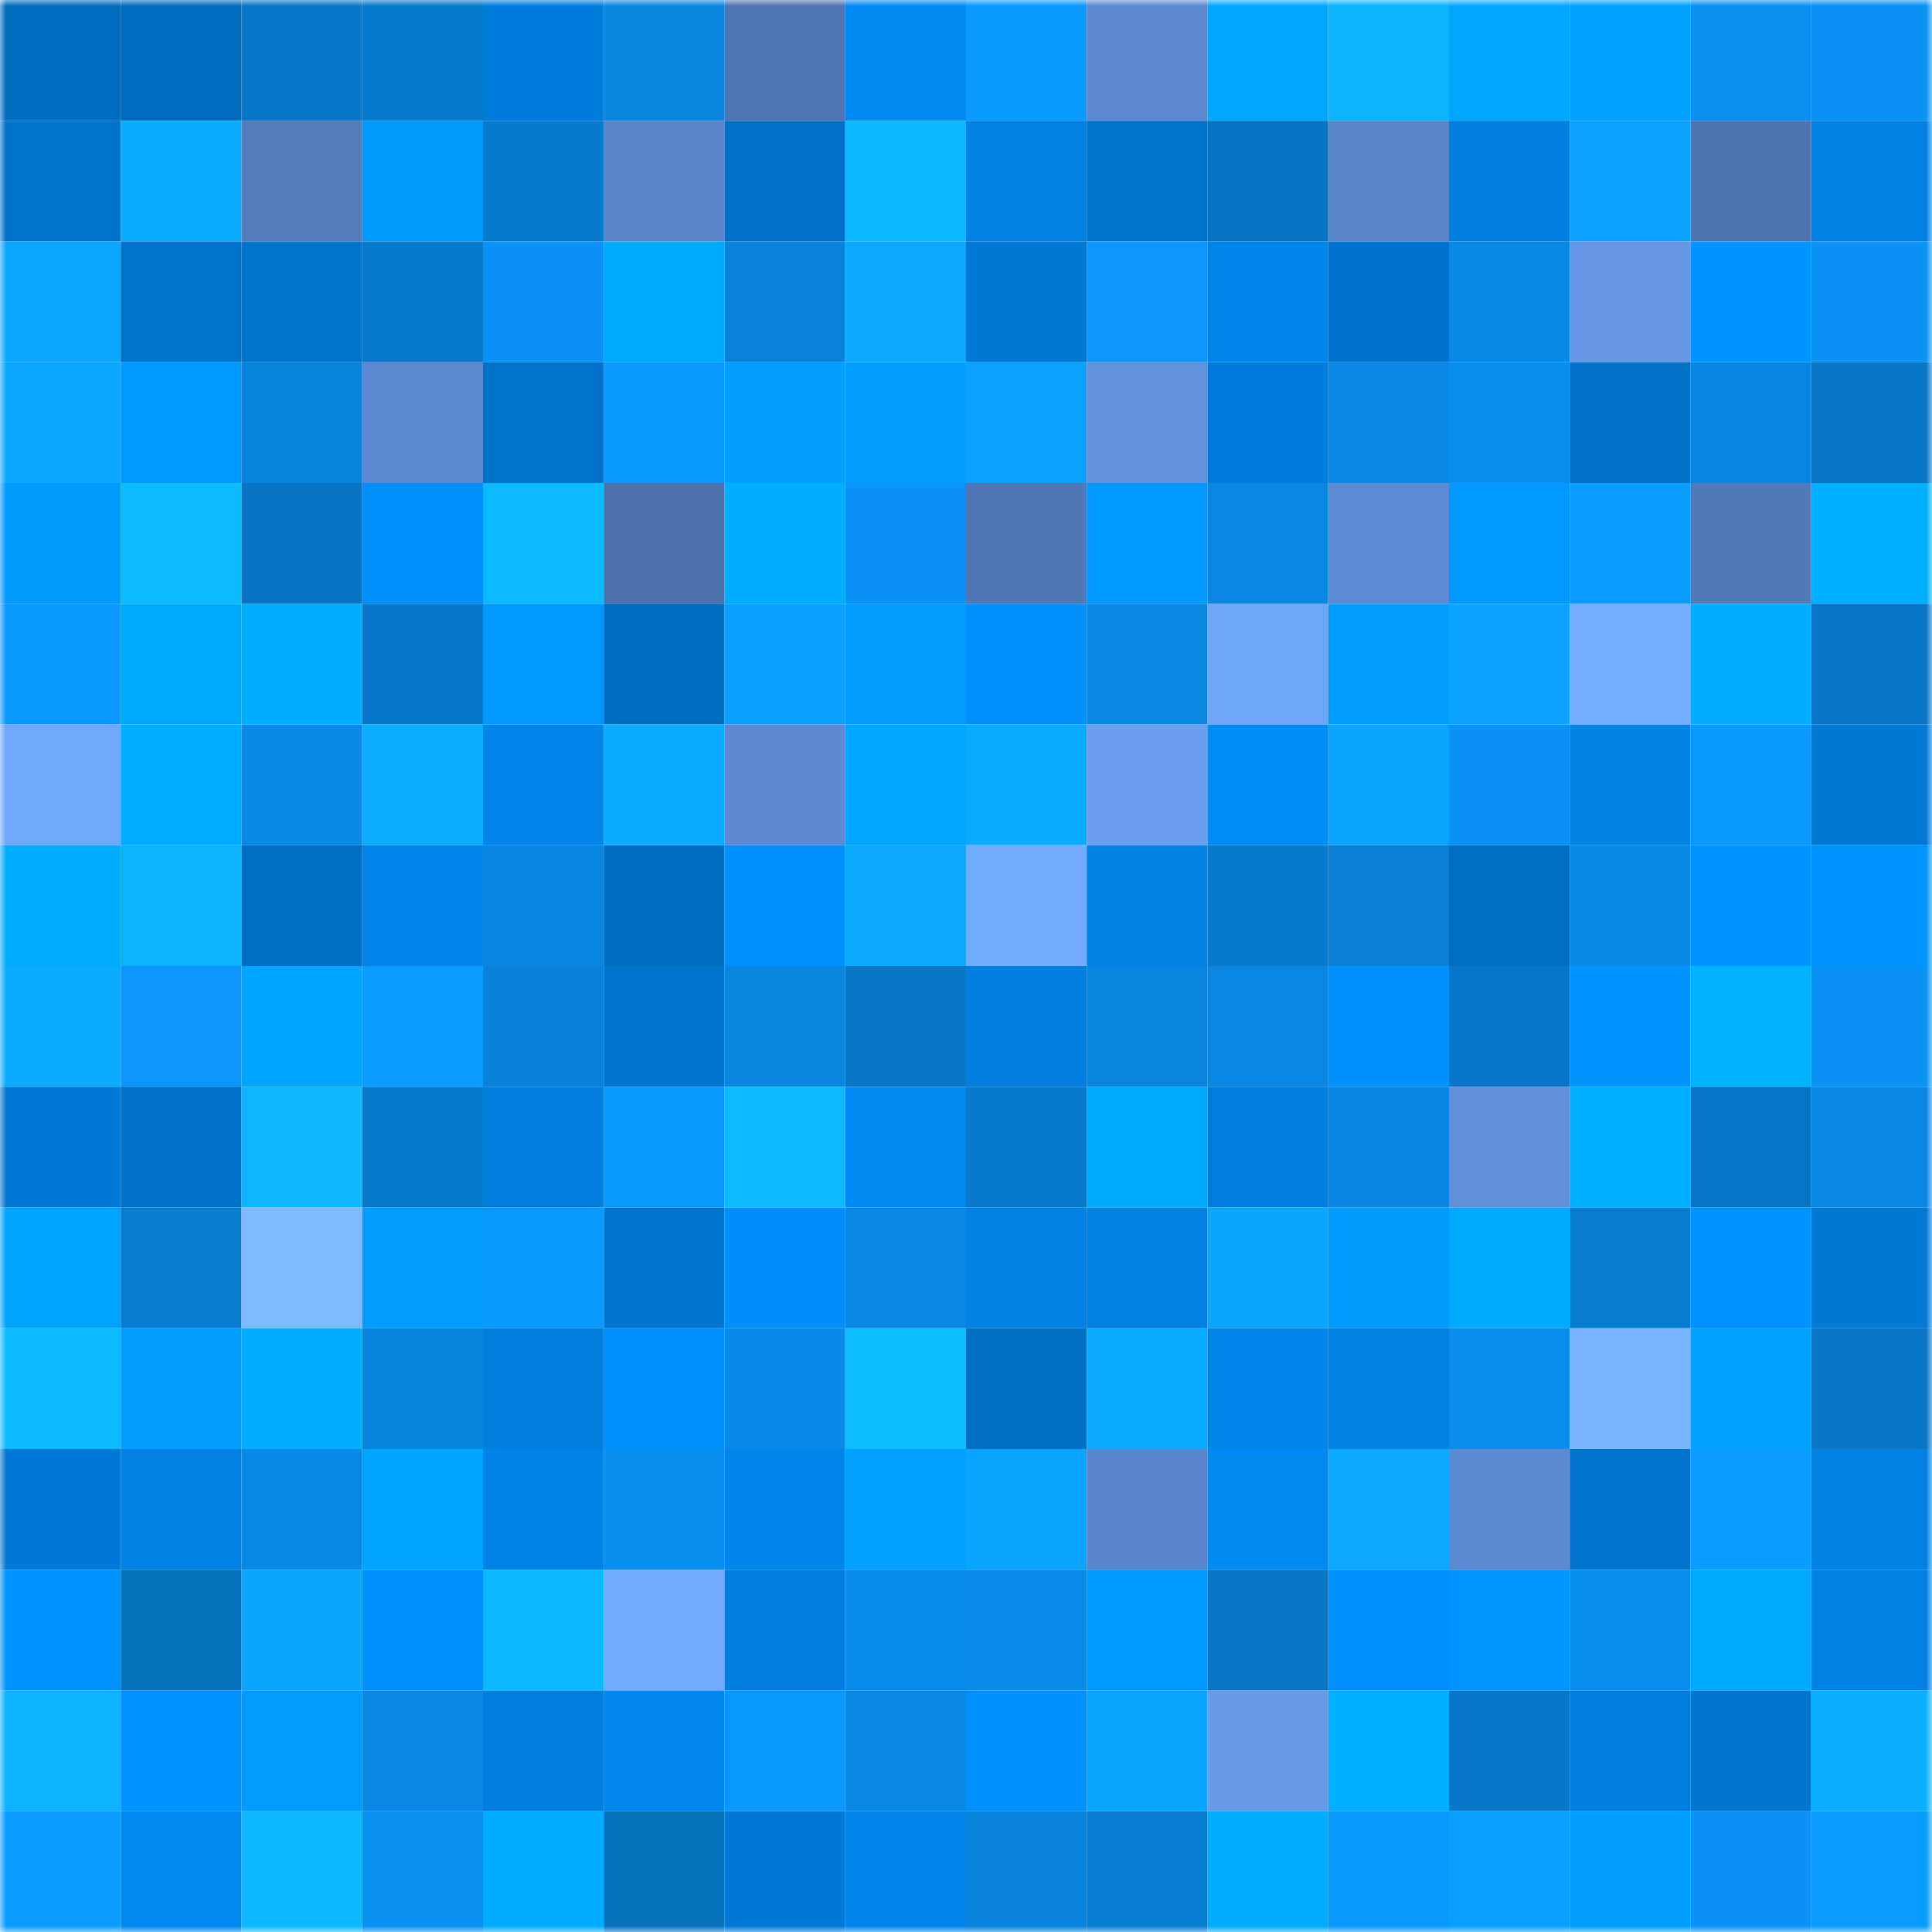 <svg viewBox="0 0 160 160" fill="none" role="img" xmlns="http://www.w3.org/2000/svg" width="240" height="240" name="ens%2Crplusq.eth"><mask id="1920834574" mask-type="alpha" maskUnits="userSpaceOnUse" x="0" y="0" width="160" height="160"><rect width="160" height="160" fill="#FFFFFF"></rect></mask><g mask="url(#1920834574)"><rect x="0" y="0" width="10" height="10" fill="#006cbe"></rect><rect x="10" y="0" width="10" height="10" fill="#006cbe"></rect><rect x="20" y="0" width="10" height="10" fill="#0876c6"></rect><rect x="30" y="0" width="10" height="10" fill="#087acd"></rect><rect x="40" y="0" width="10" height="10" fill="#007ddc"></rect><rect x="50" y="0" width="10" height="10" fill="#0985df"></rect><rect x="60" y="0" width="10" height="10" fill="#4f76b3"></rect><rect x="70" y="0" width="10" height="10" fill="#008af3"></rect><rect x="80" y="0" width="10" height="10" fill="#0a9aff"></rect><rect x="90" y="0" width="10" height="10" fill="#5c89cf"></rect><rect x="100" y="0" width="10" height="10" fill="#00a7ff"></rect><rect x="110" y="0" width="10" height="10" fill="#0cb4ff"></rect><rect x="120" y="0" width="10" height="10" fill="#00a6ff"></rect><rect x="130" y="0" width="10" height="10" fill="#00a2ff"></rect><rect x="140" y="0" width="10" height="10" fill="#0990f1"></rect><rect x="150" y="0" width="10" height="10" fill="#0a92f5"></rect><rect x="0" y="10" width="10" height="10" fill="#0074cb"></rect><rect x="10" y="10" width="10" height="10" fill="#0babff"></rect><rect x="20" y="10" width="10" height="10" fill="#527bba"></rect><rect x="30" y="10" width="10" height="10" fill="#009aff"></rect><rect x="40" y="10" width="10" height="10" fill="#087bcf"></rect><rect x="50" y="10" width="10" height="10" fill="#5884c8"></rect><rect x="60" y="10" width="10" height="10" fill="#0071c6"></rect><rect x="70" y="10" width="10" height="10" fill="#0cb8ff"></rect><rect x="80" y="10" width="10" height="10" fill="#0080e1"></rect><rect x="90" y="10" width="10" height="10" fill="#0073ca"></rect><rect x="100" y="10" width="10" height="10" fill="#0873c1"></rect><rect x="110" y="10" width="10" height="10" fill="#5985c9"></rect><rect x="120" y="10" width="10" height="10" fill="#007fdf"></rect><rect x="130" y="10" width="10" height="10" fill="#0ba2ff"></rect><rect x="140" y="10" width="10" height="10" fill="#4e75b0"></rect><rect x="150" y="10" width="10" height="10" fill="#0081e3"></rect><rect x="0" y="20" width="10" height="10" fill="#0ba6ff"></rect><rect x="10" y="20" width="10" height="10" fill="#0073ca"></rect><rect x="20" y="20" width="10" height="10" fill="#0073ca"></rect><rect x="30" y="20" width="10" height="10" fill="#087acd"></rect><rect x="40" y="20" width="10" height="10" fill="#0a92f6"></rect><rect x="50" y="20" width="10" height="10" fill="#00abff"></rect><rect x="60" y="20" width="10" height="10" fill="#0982da"></rect><rect x="70" y="20" width="10" height="10" fill="#0baaff"></rect><rect x="80" y="20" width="10" height="10" fill="#0079d4"></rect><rect x="90" y="20" width="10" height="10" fill="#0a96fb"></rect><rect x="100" y="20" width="10" height="10" fill="#0085ea"></rect><rect x="110" y="20" width="10" height="10" fill="#0074cc"></rect><rect x="120" y="20" width="10" height="10" fill="#0989e6"></rect><rect x="130" y="20" width="10" height="10" fill="#6597e4"></rect><rect x="140" y="20" width="10" height="10" fill="#0095ff"></rect><rect x="150" y="20" width="10" height="10" fill="#0a92f5"></rect><rect x="0" y="30" width="10" height="10" fill="#0ba6ff"></rect><rect x="10" y="30" width="10" height="10" fill="#0099ff"></rect><rect x="20" y="30" width="10" height="10" fill="#0984de"></rect><rect x="30" y="30" width="10" height="10" fill="#5c8ad1"></rect><rect x="40" y="30" width="10" height="10" fill="#0072c9"></rect><rect x="50" y="30" width="10" height="10" fill="#0a98ff"></rect><rect x="60" y="30" width="10" height="10" fill="#009fff"></rect><rect x="70" y="30" width="10" height="10" fill="#009dff"></rect><rect x="80" y="30" width="10" height="10" fill="#0ba1ff"></rect><rect x="90" y="30" width="10" height="10" fill="#6292dd"></rect><rect x="100" y="30" width="10" height="10" fill="#007ddc"></rect><rect x="110" y="30" width="10" height="10" fill="#0989e5"></rect><rect x="120" y="30" width="10" height="10" fill="#098ff0"></rect><rect x="130" y="30" width="10" height="10" fill="#0071c6"></rect><rect x="140" y="30" width="10" height="10" fill="#0986e1"></rect><rect x="150" y="30" width="10" height="10" fill="#0876c5"></rect><rect x="0" y="40" width="10" height="10" fill="#009aff"></rect><rect x="10" y="40" width="10" height="10" fill="#0cbcff"></rect><rect x="20" y="40" width="10" height="10" fill="#0875c4"></rect><rect x="30" y="40" width="10" height="10" fill="#008ffb"></rect><rect x="40" y="40" width="10" height="10" fill="#0cbaff"></rect><rect x="50" y="40" width="10" height="10" fill="#4c71ab"></rect><rect x="60" y="40" width="10" height="10" fill="#00adff"></rect><rect x="70" y="40" width="10" height="10" fill="#0a92f5"></rect><rect x="80" y="40" width="10" height="10" fill="#5077b4"></rect><rect x="90" y="40" width="10" height="10" fill="#0099ff"></rect><rect x="100" y="40" width="10" height="10" fill="#0987e2"></rect><rect x="110" y="40" width="10" height="10" fill="#5e8cd4"></rect><rect x="120" y="40" width="10" height="10" fill="#0098ff"></rect><rect x="130" y="40" width="10" height="10" fill="#0a9dff"></rect><rect x="140" y="40" width="10" height="10" fill="#527ab9"></rect><rect x="150" y="40" width="10" height="10" fill="#00afff"></rect><rect x="0" y="50" width="10" height="10" fill="#0a97fe"></rect><rect x="10" y="50" width="10" height="10" fill="#00abff"></rect><rect x="20" y="50" width="10" height="10" fill="#00adff"></rect><rect x="30" y="50" width="10" height="10" fill="#0878c9"></rect><rect x="40" y="50" width="10" height="10" fill="#0098ff"></rect><rect x="50" y="50" width="10" height="10" fill="#006cbe"></rect><rect x="60" y="50" width="10" height="10" fill="#0ba0ff"></rect><rect x="70" y="50" width="10" height="10" fill="#009dff"></rect><rect x="80" y="50" width="10" height="10" fill="#008ffb"></rect><rect x="90" y="50" width="10" height="10" fill="#0987e3"></rect><rect x="100" y="50" width="10" height="10" fill="#6ea5f9"></rect><rect x="110" y="50" width="10" height="10" fill="#009fff"></rect><rect x="120" y="50" width="10" height="10" fill="#0ba3ff"></rect><rect x="130" y="50" width="10" height="10" fill="#75afff"></rect><rect x="140" y="50" width="10" height="10" fill="#00adff"></rect><rect x="150" y="50" width="10" height="10" fill="#0876c5"></rect><rect x="0" y="60" width="10" height="10" fill="#6fa7fb"></rect><rect x="10" y="60" width="10" height="10" fill="#00aeff"></rect><rect x="20" y="60" width="10" height="10" fill="#098ae7"></rect><rect x="30" y="60" width="10" height="10" fill="#0cafff"></rect><rect x="40" y="60" width="10" height="10" fill="#0084e8"></rect><rect x="50" y="60" width="10" height="10" fill="#0babff"></rect><rect x="60" y="60" width="10" height="10" fill="#5d8ad1"></rect><rect x="70" y="60" width="10" height="10" fill="#00a6ff"></rect><rect x="80" y="60" width="10" height="10" fill="#0babff"></rect><rect x="90" y="60" width="10" height="10" fill="#6a9eef"></rect><rect x="100" y="60" width="10" height="10" fill="#008cf6"></rect><rect x="110" y="60" width="10" height="10" fill="#0ba5ff"></rect><rect x="120" y="60" width="10" height="10" fill="#0a92f6"></rect><rect x="130" y="60" width="10" height="10" fill="#0083e5"></rect><rect x="140" y="60" width="10" height="10" fill="#0a9aff"></rect><rect x="150" y="60" width="10" height="10" fill="#0078d4"></rect><rect x="0" y="70" width="10" height="10" fill="#00acff"></rect><rect x="10" y="70" width="10" height="10" fill="#0cb2ff"></rect><rect x="20" y="70" width="10" height="10" fill="#006fc3"></rect><rect x="30" y="70" width="10" height="10" fill="#0084e7"></rect><rect x="40" y="70" width="10" height="10" fill="#0986e1"></rect><rect x="50" y="70" width="10" height="10" fill="#006cbe"></rect><rect x="60" y="70" width="10" height="10" fill="#0090fe"></rect><rect x="70" y="70" width="10" height="10" fill="#0baaff"></rect><rect x="80" y="70" width="10" height="10" fill="#73acff"></rect><rect x="90" y="70" width="10" height="10" fill="#0083e5"></rect><rect x="100" y="70" width="10" height="10" fill="#087acd"></rect><rect x="110" y="70" width="10" height="10" fill="#087fd5"></rect><rect x="120" y="70" width="10" height="10" fill="#006ec1"></rect><rect x="130" y="70" width="10" height="10" fill="#098ae7"></rect><rect x="140" y="70" width="10" height="10" fill="#0094ff"></rect><rect x="150" y="70" width="10" height="10" fill="#0094ff"></rect><rect x="0" y="80" width="10" height="10" fill="#0babff"></rect><rect x="10" y="80" width="10" height="10" fill="#0a96fb"></rect><rect x="20" y="80" width="10" height="10" fill="#00a5ff"></rect><rect x="30" y="80" width="10" height="10" fill="#0a9cff"></rect><rect x="40" y="80" width="10" height="10" fill="#0981d9"></rect><rect x="50" y="80" width="10" height="10" fill="#0075ce"></rect><rect x="60" y="80" width="10" height="10" fill="#0986e0"></rect><rect x="70" y="80" width="10" height="10" fill="#0876c5"></rect><rect x="80" y="80" width="10" height="10" fill="#007fdf"></rect><rect x="90" y="80" width="10" height="10" fill="#0985df"></rect><rect x="100" y="80" width="10" height="10" fill="#0987e3"></rect><rect x="110" y="80" width="10" height="10" fill="#0091ff"></rect><rect x="120" y="80" width="10" height="10" fill="#0876c6"></rect><rect x="130" y="80" width="10" height="10" fill="#0095ff"></rect><rect x="140" y="80" width="10" height="10" fill="#00b4ff"></rect><rect x="150" y="80" width="10" height="10" fill="#0a92f5"></rect><rect x="0" y="90" width="10" height="10" fill="#007ad6"></rect><rect x="10" y="90" width="10" height="10" fill="#0071c6"></rect><rect x="20" y="90" width="10" height="10" fill="#0cb6ff"></rect><rect x="30" y="90" width="10" height="10" fill="#087acd"></rect><rect x="40" y="90" width="10" height="10" fill="#007ede"></rect><rect x="50" y="90" width="10" height="10" fill="#0a98ff"></rect><rect x="60" y="90" width="10" height="10" fill="#0cbbff"></rect><rect x="70" y="90" width="10" height="10" fill="#008af3"></rect><rect x="80" y="90" width="10" height="10" fill="#087acd"></rect><rect x="90" y="90" width="10" height="10" fill="#00abff"></rect><rect x="100" y="90" width="10" height="10" fill="#007edd"></rect><rect x="110" y="90" width="10" height="10" fill="#0986e1"></rect><rect x="120" y="90" width="10" height="10" fill="#608fd8"></rect><rect x="130" y="90" width="10" height="10" fill="#00b0ff"></rect><rect x="140" y="90" width="10" height="10" fill="#0876c6"></rect><rect x="150" y="90" width="10" height="10" fill="#0989e5"></rect><rect x="0" y="100" width="10" height="10" fill="#00a4ff"></rect><rect x="10" y="100" width="10" height="10" fill="#087ccf"></rect><rect x="20" y="100" width="10" height="10" fill="#7cb9ff"></rect><rect x="30" y="100" width="10" height="10" fill="#009dff"></rect><rect x="40" y="100" width="10" height="10" fill="#0a99ff"></rect><rect x="50" y="100" width="10" height="10" fill="#0075ce"></rect><rect x="60" y="100" width="10" height="10" fill="#008efa"></rect><rect x="70" y="100" width="10" height="10" fill="#0989e5"></rect><rect x="80" y="100" width="10" height="10" fill="#0081e3"></rect><rect x="90" y="100" width="10" height="10" fill="#0080e1"></rect><rect x="100" y="100" width="10" height="10" fill="#0ba5ff"></rect><rect x="110" y="100" width="10" height="10" fill="#009aff"></rect><rect x="120" y="100" width="10" height="10" fill="#00aaff"></rect><rect x="130" y="100" width="10" height="10" fill="#087ccf"></rect><rect x="140" y="100" width="10" height="10" fill="#0093ff"></rect><rect x="150" y="100" width="10" height="10" fill="#0078d4"></rect><rect x="0" y="110" width="10" height="10" fill="#0cbbff"></rect><rect x="10" y="110" width="10" height="10" fill="#009eff"></rect><rect x="20" y="110" width="10" height="10" fill="#00adff"></rect><rect x="30" y="110" width="10" height="10" fill="#0984dd"></rect><rect x="40" y="110" width="10" height="10" fill="#007edd"></rect><rect x="50" y="110" width="10" height="10" fill="#0090fd"></rect><rect x="60" y="110" width="10" height="10" fill="#098ae8"></rect><rect x="70" y="110" width="10" height="10" fill="#0cbdff"></rect><rect x="80" y="110" width="10" height="10" fill="#006ec1"></rect><rect x="90" y="110" width="10" height="10" fill="#0babff"></rect><rect x="100" y="110" width="10" height="10" fill="#0085e9"></rect><rect x="110" y="110" width="10" height="10" fill="#0081e3"></rect><rect x="120" y="110" width="10" height="10" fill="#098eef"></rect><rect x="130" y="110" width="10" height="10" fill="#78b4ff"></rect><rect x="140" y="110" width="10" height="10" fill="#00a1ff"></rect><rect x="150" y="110" width="10" height="10" fill="#0876c5"></rect><rect x="0" y="120" width="10" height="10" fill="#007ad6"></rect><rect x="10" y="120" width="10" height="10" fill="#0083e5"></rect><rect x="20" y="120" width="10" height="10" fill="#098ae7"></rect><rect x="30" y="120" width="10" height="10" fill="#00a3ff"></rect><rect x="40" y="120" width="10" height="10" fill="#0083e7"></rect><rect x="50" y="120" width="10" height="10" fill="#098fef"></rect><rect x="60" y="120" width="10" height="10" fill="#0085ea"></rect><rect x="70" y="120" width="10" height="10" fill="#00a1ff"></rect><rect x="80" y="120" width="10" height="10" fill="#0ba4ff"></rect><rect x="90" y="120" width="10" height="10" fill="#5a87cb"></rect><rect x="100" y="120" width="10" height="10" fill="#008bf4"></rect><rect x="110" y="120" width="10" height="10" fill="#0baaff"></rect><rect x="120" y="120" width="10" height="10" fill="#5d8bd1"></rect><rect x="130" y="120" width="10" height="10" fill="#0075ce"></rect><rect x="140" y="120" width="10" height="10" fill="#0a9dff"></rect><rect x="150" y="120" width="10" height="10" fill="#0081e3"></rect><rect x="0" y="130" width="10" height="10" fill="#0094ff"></rect><rect x="10" y="130" width="10" height="10" fill="#0872bf"></rect><rect x="20" y="130" width="10" height="10" fill="#0ba4ff"></rect><rect x="30" y="130" width="10" height="10" fill="#0091ff"></rect><rect x="40" y="130" width="10" height="10" fill="#0cb8ff"></rect><rect x="50" y="130" width="10" height="10" fill="#72aaff"></rect><rect x="60" y="130" width="10" height="10" fill="#007edd"></rect><rect x="70" y="130" width="10" height="10" fill="#098ded"></rect><rect x="80" y="130" width="10" height="10" fill="#098cea"></rect><rect x="90" y="130" width="10" height="10" fill="#0099ff"></rect><rect x="100" y="130" width="10" height="10" fill="#0876c5"></rect><rect x="110" y="130" width="10" height="10" fill="#0091ff"></rect><rect x="120" y="130" width="10" height="10" fill="#0096ff"></rect><rect x="130" y="130" width="10" height="10" fill="#098fef"></rect><rect x="140" y="130" width="10" height="10" fill="#00aaff"></rect><rect x="150" y="130" width="10" height="10" fill="#0081e3"></rect><rect x="0" y="140" width="10" height="10" fill="#0cb1ff"></rect><rect x="10" y="140" width="10" height="10" fill="#0092ff"></rect><rect x="20" y="140" width="10" height="10" fill="#009bff"></rect><rect x="30" y="140" width="10" height="10" fill="#0989e5"></rect><rect x="40" y="140" width="10" height="10" fill="#007ede"></rect><rect x="50" y="140" width="10" height="10" fill="#0087ed"></rect><rect x="60" y="140" width="10" height="10" fill="#0a97fd"></rect><rect x="70" y="140" width="10" height="10" fill="#0989e5"></rect><rect x="80" y="140" width="10" height="10" fill="#0091ff"></rect><rect x="90" y="140" width="10" height="10" fill="#0ba4ff"></rect><rect x="100" y="140" width="10" height="10" fill="#679ae9"></rect><rect x="110" y="140" width="10" height="10" fill="#00afff"></rect><rect x="120" y="140" width="10" height="10" fill="#0877c8"></rect><rect x="130" y="140" width="10" height="10" fill="#007edd"></rect><rect x="140" y="140" width="10" height="10" fill="#0076cf"></rect><rect x="150" y="140" width="10" height="10" fill="#0cafff"></rect><rect x="0" y="150" width="10" height="10" fill="#0a9dff"></rect><rect x="10" y="150" width="10" height="10" fill="#0089f1"></rect><rect x="20" y="150" width="10" height="10" fill="#0cb8ff"></rect><rect x="30" y="150" width="10" height="10" fill="#0990f1"></rect><rect x="40" y="150" width="10" height="10" fill="#00acff"></rect><rect x="50" y="150" width="10" height="10" fill="#0872bf"></rect><rect x="60" y="150" width="10" height="10" fill="#007ad6"></rect><rect x="70" y="150" width="10" height="10" fill="#0086eb"></rect><rect x="80" y="150" width="10" height="10" fill="#0983dc"></rect><rect x="90" y="150" width="10" height="10" fill="#087ed3"></rect><rect x="100" y="150" width="10" height="10" fill="#00adff"></rect><rect x="110" y="150" width="10" height="10" fill="#0a97fd"></rect><rect x="120" y="150" width="10" height="10" fill="#0a9eff"></rect><rect x="130" y="150" width="10" height="10" fill="#009eff"></rect><rect x="140" y="150" width="10" height="10" fill="#0a92f4"></rect><rect x="150" y="150" width="10" height="10" fill="#0a9cff"></rect></g></svg>